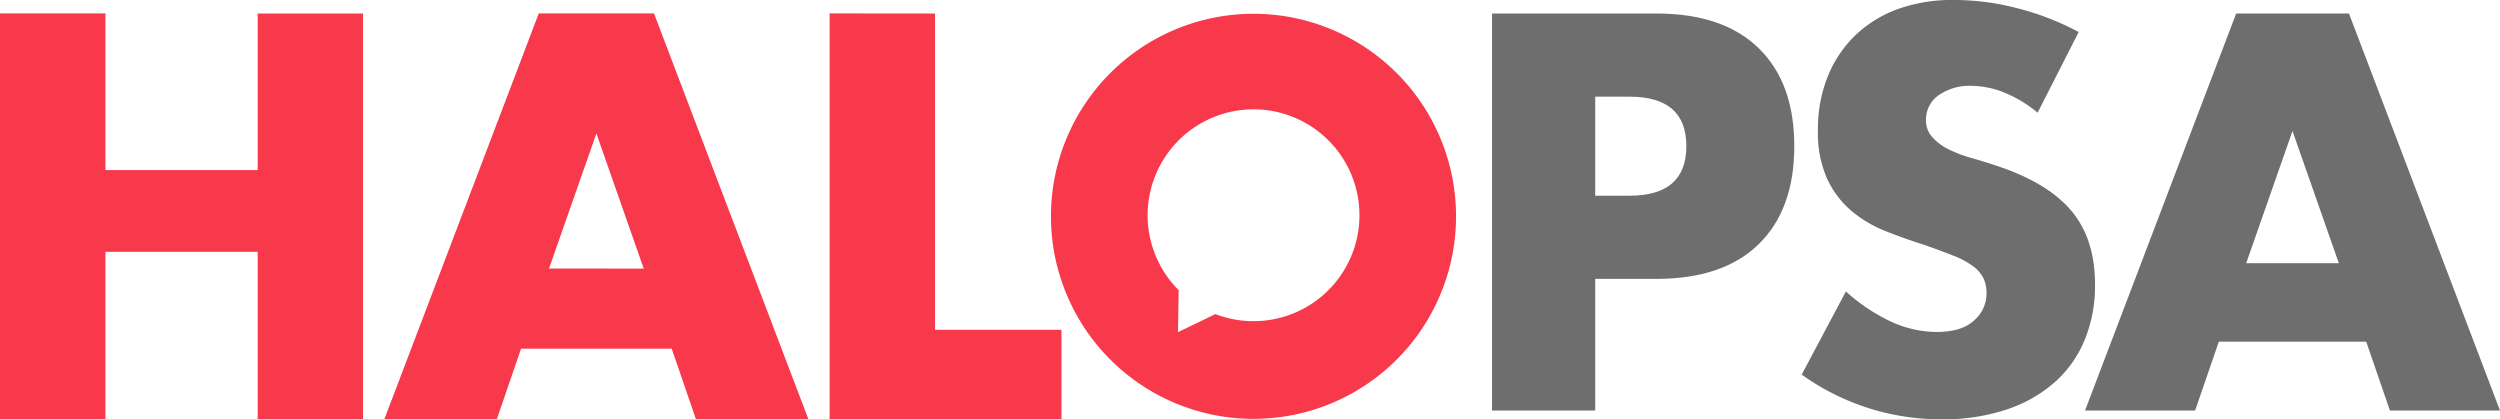 <?xml version="1.0" encoding="UTF-8"?>
<svg xmlns="http://www.w3.org/2000/svg" id="Halo_Service_Desk" data-name="Halo Service Desk" viewBox="0 0 468.29 78.51">
  <defs>
    <style>.cls-1{fill:#6e6e6e;}.cls-2{fill:#f8384b;}</style>
  </defs>
  <path class="cls-1" d="M298.81,76.9H279.48V2.53h30.78q12.51,0,19.18,6.51t6.66,18.34q0,11.84-6.66,18.35t-19.18,6.51H298.81Zm0-40.24h6.41q10.66,0,10.66-9.28t-10.66-9.27h-6.41Z"></path>
  <path class="cls-1" d="M381.68,21.11a23.86,23.86,0,0,0-6.32-3.8,16.76,16.76,0,0,0-6.11-1.23,10,10,0,0,0-6.12,1.77,5.53,5.53,0,0,0-2.36,4.64A4.58,4.58,0,0,0,362,25.74,10.08,10.08,0,0,0,365.06,28a25.71,25.71,0,0,0,4.34,1.63q2.42.69,4.78,1.48,9.46,3.16,13.86,8.43t4.39,13.76a26.64,26.64,0,0,1-1.93,10.36,21.51,21.51,0,0,1-5.62,7.94,26,26,0,0,1-9.07,5.13,37.75,37.75,0,0,1-12.18,1.82,44.77,44.77,0,0,1-26.14-8.38l8.28-15.58a34,34,0,0,0,8.58,5.72,20.65,20.65,0,0,0,8.39,1.87c3.15,0,5.51-.72,7.05-2.17A6.63,6.63,0,0,0,372.11,55a6.71,6.71,0,0,0-.59-2.91,6.4,6.4,0,0,0-2-2.27,15.73,15.73,0,0,0-3.6-1.92q-2.22-.88-5.37-2c-2.5-.78-4.95-1.66-7.35-2.61a22.94,22.94,0,0,1-6.41-3.8,17.56,17.56,0,0,1-4.54-6,21.13,21.13,0,0,1-1.72-9.13,26.28,26.28,0,0,1,1.82-10,22.14,22.14,0,0,1,5.13-7.69,22.74,22.74,0,0,1,8.09-5A30.4,30.4,0,0,1,366.29,0a46.82,46.82,0,0,1,11.54,1.53A50.58,50.58,0,0,1,389.37,6Z"></path>
  <path class="cls-1" d="M443.23,64H415.62L411.18,76.9H390.56L418.87,2.53H440L468.29,76.9H447.67Zm-5.13-14.7-8.68-24.76-8.67,24.76Z"></path>
  <path class="cls-2" d="M234.8,2.58a37.94,37.94,0,1,0,37.94,37.94A37.94,37.94,0,0,0,234.8,2.58Zm0,57.58a19.65,19.65,0,0,1-7.14-1.33l-7,3.39.12-7.87a19.84,19.84,0,1,1,14,5.81Z"></path>
  <path class="cls-2" d="M19.75,31.85H48.27V2.53H68v76H48.27V47.17H19.75V78.51H0v-76H19.75Z"></path>
  <path class="cls-2" d="M125.82,65.31H97.6l-4.53,13.2H72l28.92-76H122.5l28.92,76H130.36Zm-5.24-15L111.71,25l-8.87,25.3Z"></path>
  <path class="cls-2" d="M175.15,2.53V61.78h23.68V78.51H155.4v-76Z"></path>
</svg>
